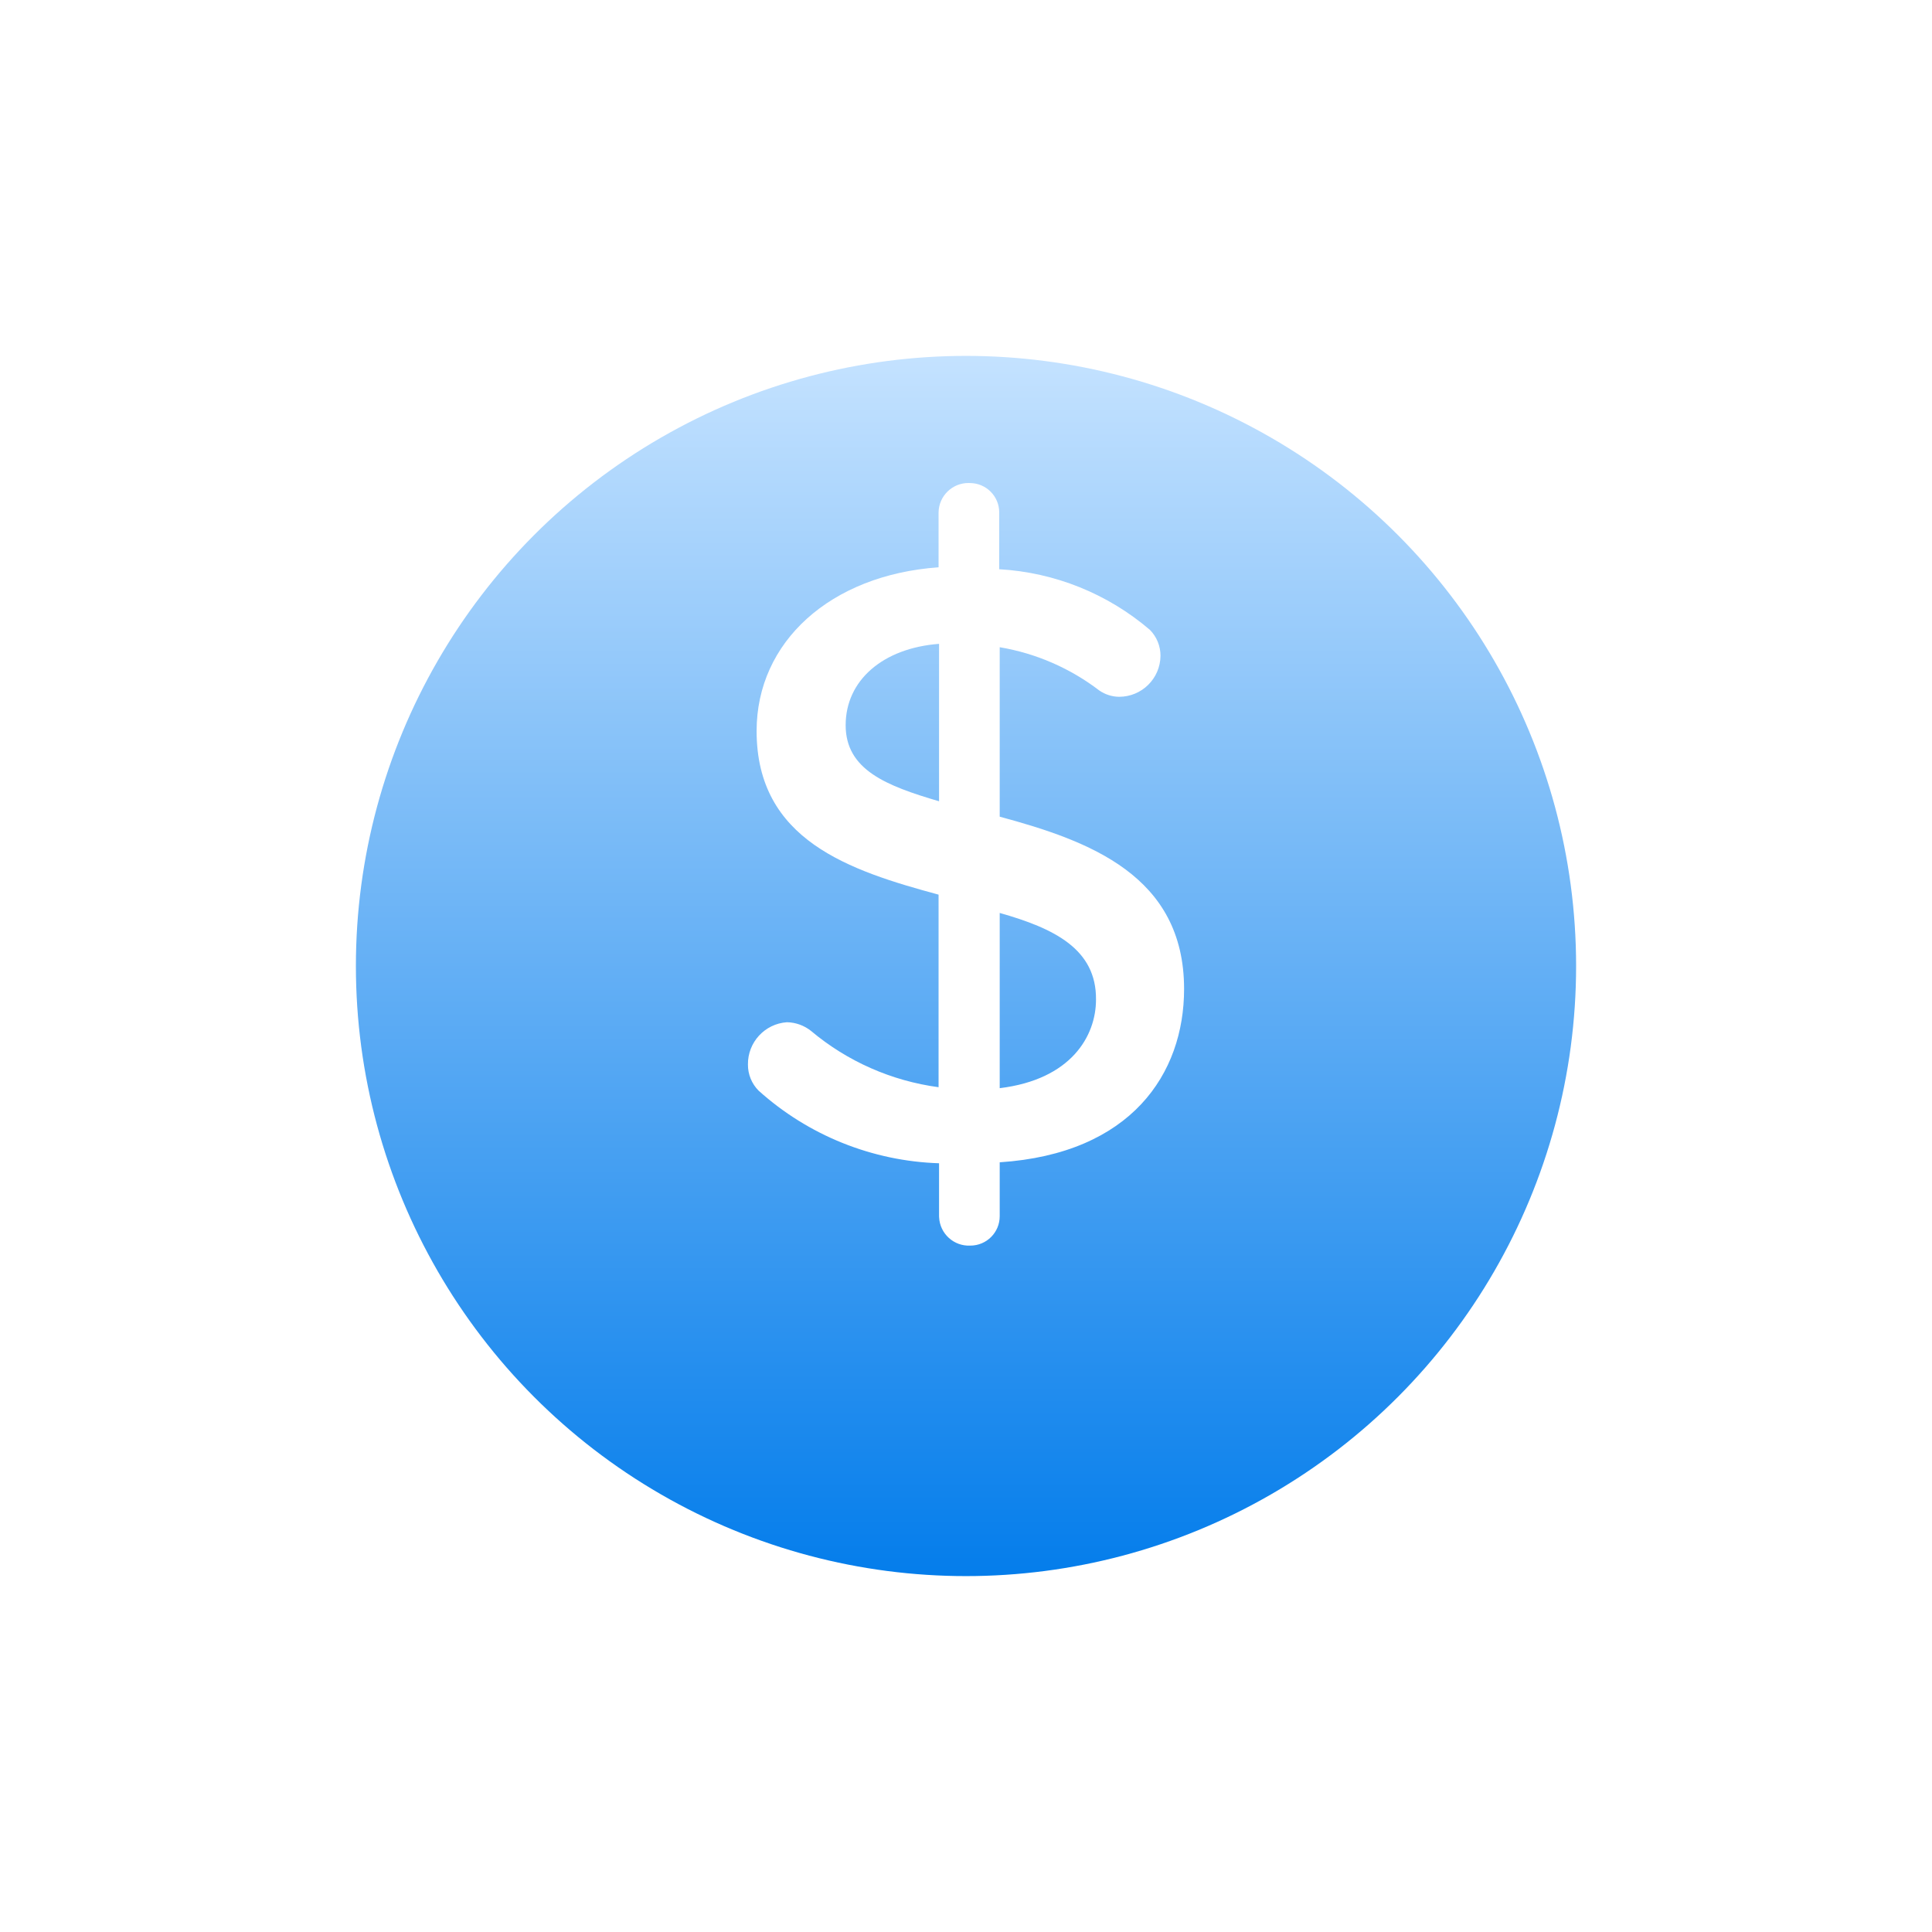 <svg width="76" height="76" viewBox="0 0 76 76" fill="none" xmlns="http://www.w3.org/2000/svg">
<g filter="url(#filter0_df_105_17991)">
<circle cx="38" cy="34" r="24" fill="url(#paint0_linear_105_17991)"/>
</g>
<g clip-path="url(#clip0_105_17991)">
<path d="M39.326 32.126V25.46C40.752 25.7 42.098 26.285 43.246 27.164C43.475 27.321 43.745 27.407 44.023 27.41C44.915 27.41 45.642 26.692 45.651 25.8C45.653 25.418 45.503 25.05 45.235 24.778C43.573 23.355 41.491 22.517 39.307 22.392V20.157C39.307 19.519 38.79 19.002 38.152 19.002C38.139 19 38.126 19 38.112 19C37.465 18.991 36.931 19.508 36.921 20.157V22.316C32.66 22.619 29.763 25.251 29.763 28.755C29.763 33.053 33.418 34.246 36.921 35.193V42.768C35.073 42.52 33.331 41.753 31.903 40.553C31.634 40.339 31.301 40.219 30.956 40.212C30.083 40.272 29.411 41.003 29.422 41.878C29.42 42.261 29.57 42.629 29.839 42.901C31.794 44.662 34.31 45.675 36.94 45.76V47.843C36.94 47.857 36.942 47.87 36.942 47.883C36.972 48.531 37.523 49.031 38.171 48.999C38.809 48.999 39.326 48.482 39.326 47.843V45.722C44.496 45.382 46.579 42.238 46.579 38.905C46.579 34.436 42.83 33.072 39.326 32.126ZM36.94 31.52C34.876 30.913 33.266 30.289 33.266 28.527C33.266 26.766 34.725 25.497 36.94 25.327V31.52ZM39.326 42.806V35.913C41.466 36.519 43.133 37.333 43.114 39.322C43.114 40.761 42.129 42.465 39.326 42.806Z" fill="white"/>
</g>
<defs>
<filter id="filter0_df_105_17991" x="0" y="0" width="76" height="76" filterUnits="userSpaceOnUse" color-interpolation-filters="sRGB">
<feFlood flood-opacity="0" result="BackgroundImageFix"/>
<feColorMatrix in="SourceAlpha" type="matrix" values="0 0 0 0 0 0 0 0 0 0 0 0 0 0 0 0 0 0 127 0" result="hardAlpha"/>
<feOffset dy="4"/>
<feGaussianBlur stdDeviation="7"/>
<feComposite in2="hardAlpha" operator="out"/>
<feColorMatrix type="matrix" values="0 0 0 0 0.663 0 0 0 0 0.831 0 0 0 0 0.988 0 0 0 1 0"/>
<feBlend mode="normal" in2="BackgroundImageFix" result="effect1_dropShadow_105_17991"/>
<feBlend mode="normal" in="SourceGraphic" in2="effect1_dropShadow_105_17991" result="shape"/>
<feGaussianBlur stdDeviation="1" result="effect2_foregroundBlur_105_17991"/>
</filter>
<linearGradient id="paint0_linear_105_17991" x1="38" y1="10" x2="38" y2="58" gradientUnits="userSpaceOnUse">
<stop stop-color="#C4E2FF"/>
<stop offset="1" stop-color="#047DEB"/>
</linearGradient>
<clipPath id="clip0_105_17991">
<rect width="30" height="30" fill="white" transform="translate(23 19)"/>
</clipPath>
</defs>
</svg>

